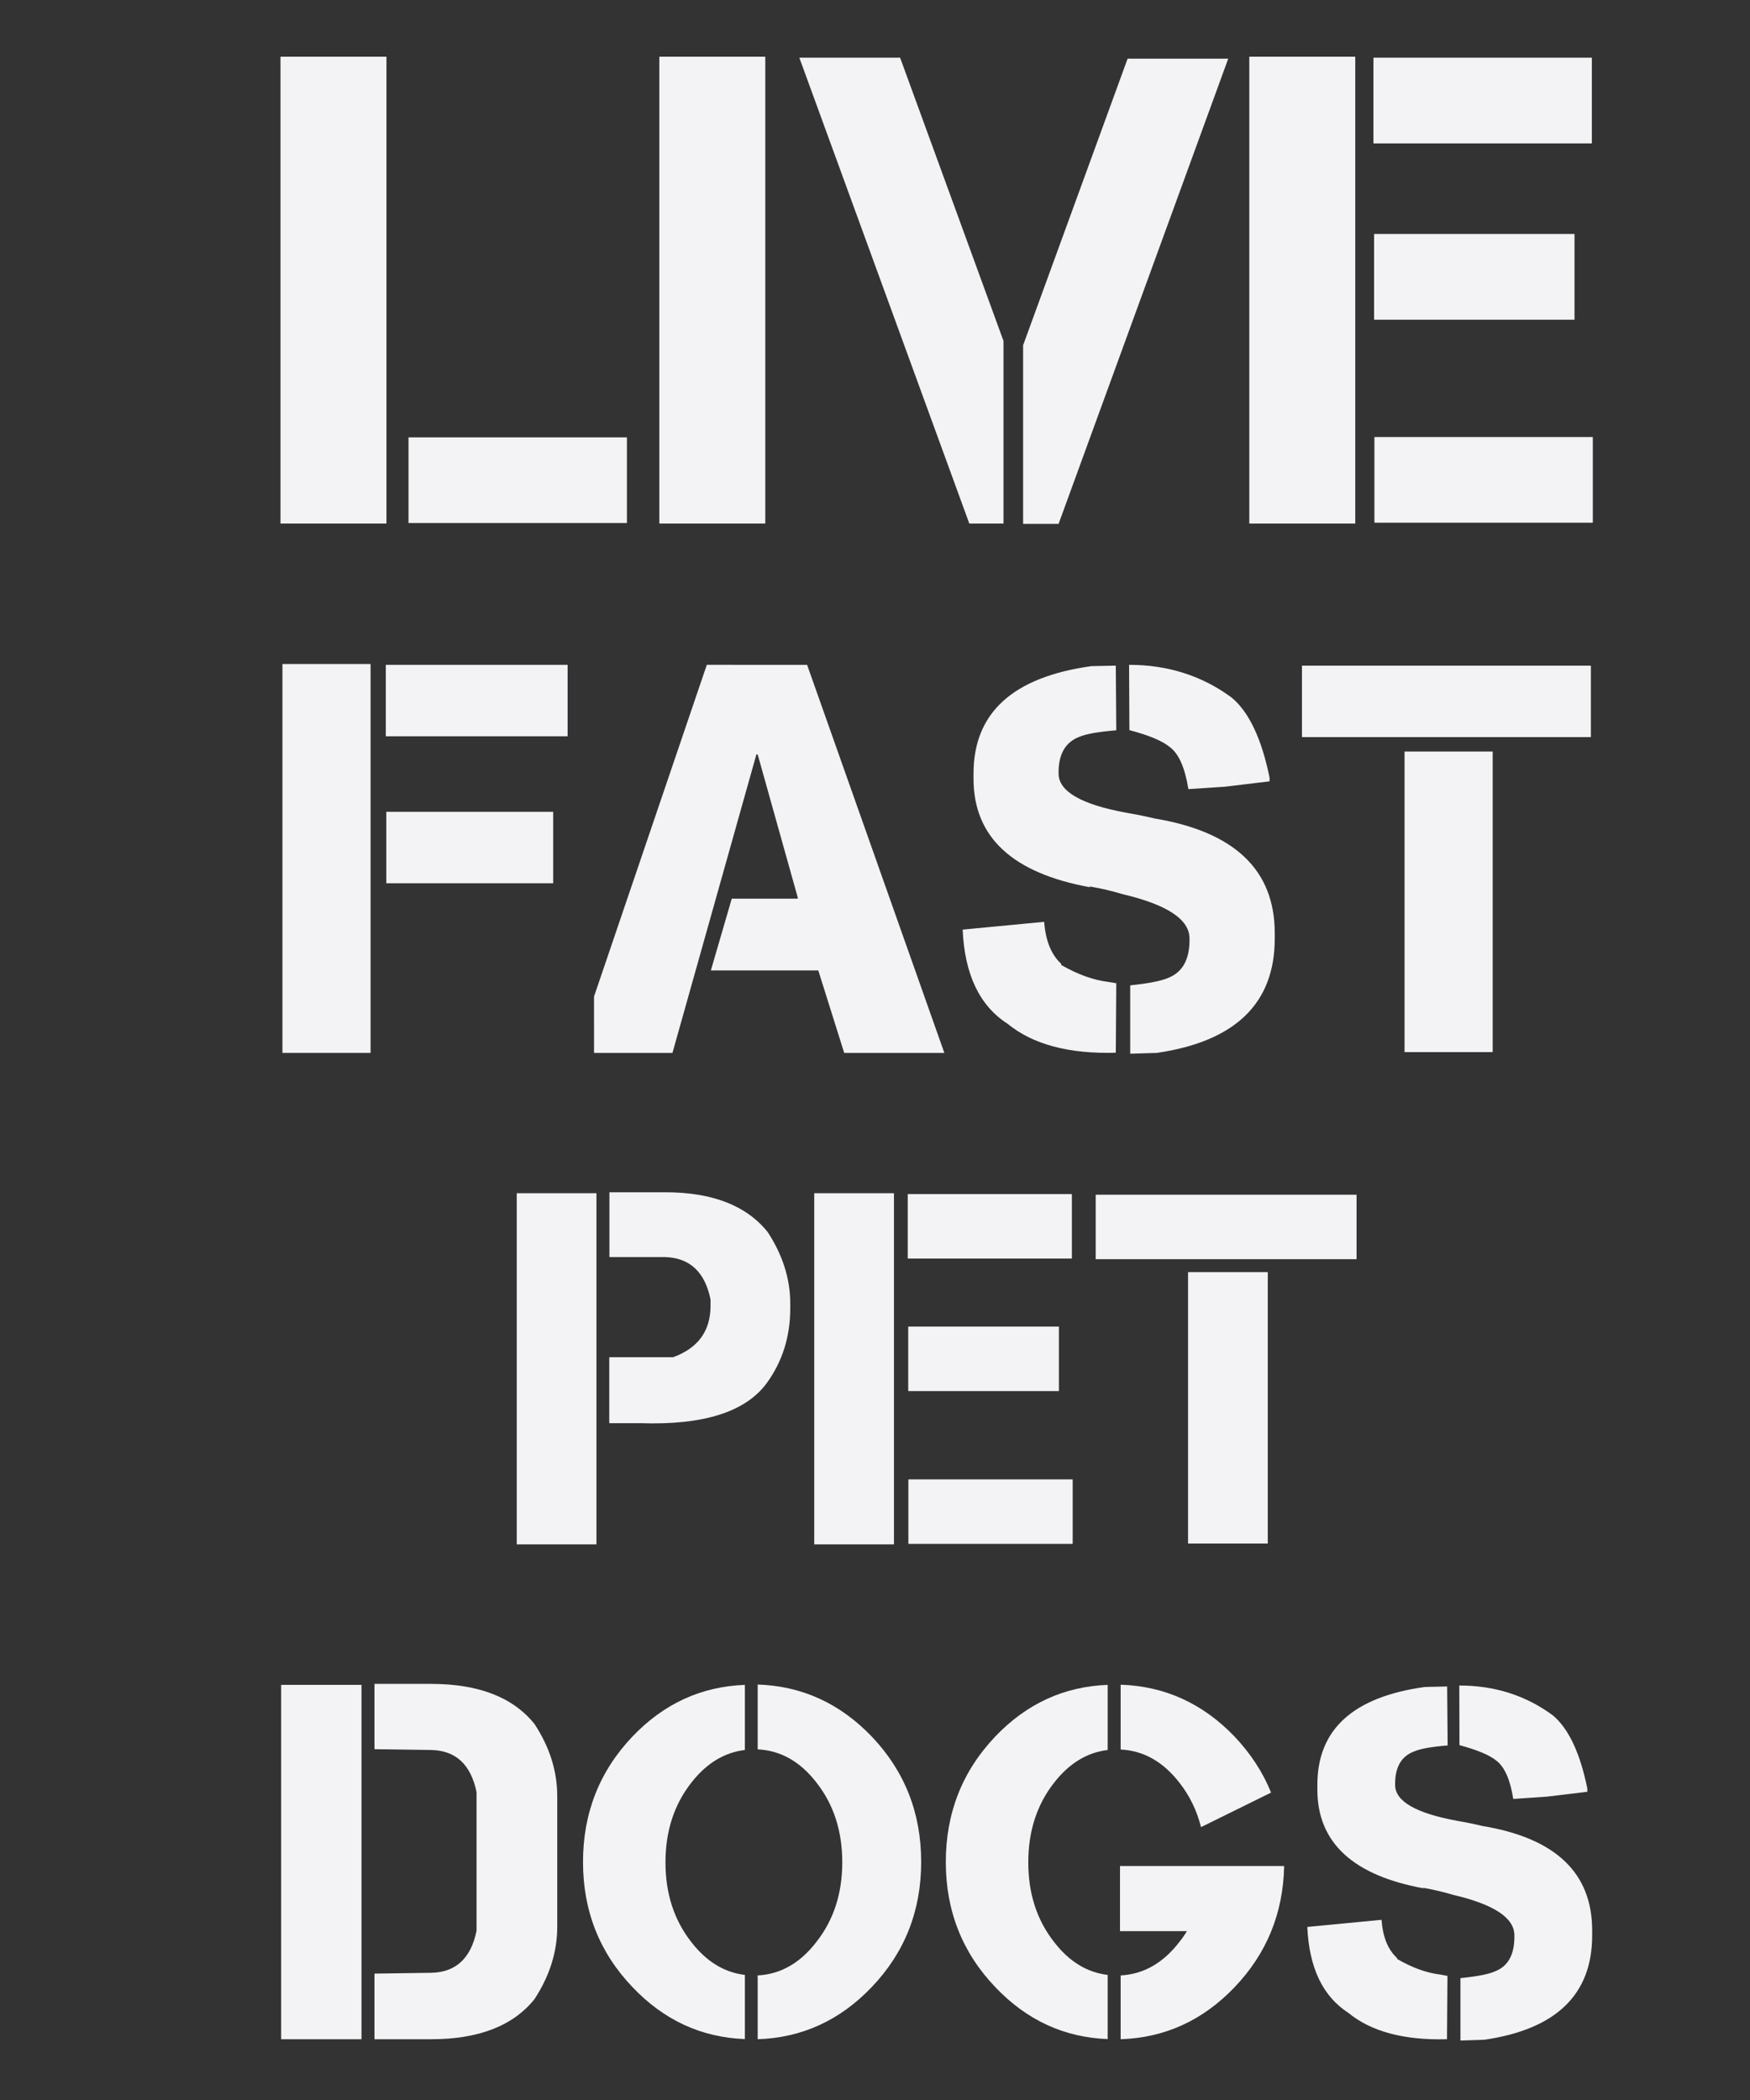 <?xml version="1.0" encoding="utf-8"?>
<!-- Generator: Adobe Illustrator 18.0.0, SVG Export Plug-In . SVG Version: 6.00 Build 0)  -->
<!DOCTYPE svg PUBLIC "-//W3C//DTD SVG 1.1//EN" "http://www.w3.org/Graphics/SVG/1.1/DTD/svg11.dtd">
<svg version="1.1" id="Layer_1" xmlns="http://www.w3.org/2000/svg" xmlns:xlink="http://www.w3.org/1999/xlink" x="0px" y="0px"
	 viewBox="0 0 1080 1296" enable-background="new 0 0 1080 1296" xml:space="preserve">
<rect x="0" y="0" width="1080" height="1296" fill="#333333" stroke="none"/>
<g>
	<g>
		<path fill="#F3F2F4" d="M238.5,323.1h-65.4V35h65.4V323.1z M386.9,269.9v52.9H252.1v-52.9H386.9z"/>
		<path fill="#F3F2F4" d="M472.3,323.1h-65.4V35h65.4V323.1z"/>
		<path fill="#F3F2F4" d="M619.3,323.1h-21.1L493.3,35.6h62.2l63.8,174.8V323.1z M631.5,212.8l64.4-176.6H758L653.3,323.3h-21.9
			V212.8z"/>
		<path fill="#F3F2F4" d="M836.4,323.1H771V35h65.4V323.1z M982.4,35.6v52.9H847.6V35.6H982.4z M971.7,144.4v52.9H848v-52.9H971.7z
			 M983,269.7v52.9H848.2v-52.9H983z"/>
	</g>
	<g>
		<path fill="#F3F2F4" d="M228.7,649.8h-54.4v-240h54.4V649.8z M350.3,410.3v44.1H238.1v-44.1H350.3z M341.4,501v44.1h-103V501
			H341.4z"/>
		<path fill="#F3F2F4" d="M498.1,410.3l84.7,239.5H521l-16-50.9h-66.3l12.9-44.3h40.7v-0.8l-24.7-88.2h-0.8l-51.8,184.2h-48.4V615
			l69.6-204.7H498.1z"/>
		<path fill="#F3F2F4" d="M654.9,595.5c10.2,5.9,20,9.4,29.2,10.5l4.8,0.8l-0.3,42.9c-29.1,0.8-51.3-5.2-66.8-17.9
			c-17.3-11.1-26.5-30.5-27.7-58.1l50.3-4.8c0.9,11.7,4.4,20.3,10.5,25.9V595.5z M672.9,547.6c-48.1-8.7-72.1-31-72.1-67v-3.2
			c0-37.5,24.3-59.6,72.8-66.3l15-0.3l0.3,39.9c-10.9,0.9-18.5,2.2-22.7,4c-8.8,3.3-13.1,10.9-12.9,22.7c0,11,14,19.1,41.9,24.2
			c7,1.2,12.7,2.4,17.2,3.5c49.5,8.2,74.3,31.8,74.3,70.8v3.3c0,40-24.3,63.5-72.8,70.6l-16.4,0.5v-42.2c11.6-1.2,19.5-2.8,23.7-4.7
			c8.8-3.6,13.1-11.6,12.9-24.2c0-11.8-13.8-20.9-41.4-27.4c-6.2-1.9-13.1-3.5-20.5-4.8L672.9,547.6z M696.8,410.3
			c23.9,0,45,6.7,63.3,20.2c10.7,8.9,18.5,25.4,23.4,49.4v2.3l-27.4,3.3l-22.7,1.5c-2.1-13.1-5.9-21.8-11.4-25.9
			c-4.5-3.8-12.8-7.3-25-10.5L696.8,410.3z"/>
		<path fill="#F3F2F4" d="M981.8,410.8v44.1H803.5v-44.1H981.8z M921.2,649.3h-54.4V463.8h54.4V649.3z"/>
	</g>
	<g>
		<path fill="#F3F2F4" d="M368.1,953.1h-49.2V736.4h49.2V953.1z M410.6,735.8c29,0,50.1,8.2,63.2,24.6c9.2,14.1,13.9,28.8,13.9,44v3
			c0,17.6-4.9,33-14.6,46.3c-13.1,17.7-39,25.9-77.8,24.6h-19.3v-40.7h39.4c15.4-5.6,23.1-16.2,23.1-31.7V802
			c-3.4-16.9-12.7-25.6-27.7-26.2h-34.7v-40H410.6z"/>
		<path fill="#F3F2F4" d="M551.7,953.1h-49.2V736.4h49.2V953.1z M661.5,736.9v39.8H560.2v-39.8H661.5z M653.5,818.7v39.8h-93v-39.8
			H653.5z M662,913v39.8H560.6V913H662z"/>
		<path fill="#F3F2F4" d="M837.2,737.3v39.8h-161v-39.8H837.2z M782.4,952.6h-49.2V785.1h49.2V952.6z"/>
	</g>
	<g>
		<path fill="#F3F2F4" d="M223.1,1258.5h-49.6v-218.7h49.6V1258.5z M294.1,1106c-3.5-17-12.8-25.7-28-26l-35-0.5v-40.3h35
			c29.3,0,50.6,8.3,63.8,24.8c9.3,14.2,14,29,14,44.5v80.7c0,15.4-4.7,30.2-14,44.5c-13.2,16.5-34.5,24.8-63.8,24.8h-35V1218l35-0.5
			c15.2-0.3,24.6-9,28-26V1106z"/>
		<path fill="#F3F2F4" d="M459.7,1080c-12.7,1.5-23.7,8.2-33,20.1c-10.7,13.6-16,30-16,49.3c0,19.2,5.3,35.6,16,49.2
			c9.3,12,20.3,18.7,33,20.2v39.6c-26.9-1-50-11.7-69.3-32c-20.4-21.3-30.6-47.1-30.6-77.3c0-30.2,10.2-56.1,30.6-77.5
			c19.3-20.2,42.4-30.8,69.3-31.8V1080z M467.6,1219.1c14.1-0.7,26.2-7.6,36.2-20.6c10.7-13.6,16-30,16-49.2
			c0-19.3-5.3-35.7-16-49.3c-10-12.9-22.1-19.7-36.2-20.4v-40c27.3,0.9,50.7,11.6,70.3,32c20.4,21.4,30.6,47.2,30.6,77.5
			c0,30.2-10.2,56-30.6,77.3c-19.6,20.5-43,31.2-70.3,32.1V1219.1z"/>
		<path fill="#F3F2F4" d="M683.6,1080c-12.7,1.5-23.7,8.2-33,20.1c-10.7,13.6-16,30-16,49.3c0,19.2,5.3,35.6,16,49.2
			c9.3,12,20.3,18.7,33,20.2v39.6c-26.9-1-50-11.7-69.3-32c-20.4-21.3-30.6-47.1-30.6-77.3c0-30.2,10.2-56.1,30.6-77.5
			c19.3-20.2,42.4-30.8,69.3-31.8V1080z M792.5,1151.7c-0.6,29.1-10.8,54-30.6,74.7c-19.6,20.5-43,31.2-70.3,32.1v-39.4
			c14.1-0.7,26.2-7.6,36.2-20.6c1.7-2.1,3.3-4.4,4.7-6.7h-41.3v-40.2H792.5z M727.8,1100.1c-10-12.9-22.1-19.7-36.2-20.4v-40
			c27.3,0.9,50.7,11.6,70.3,32c9.9,10.5,17.5,22,22.5,34.6l-43.2,21.3C738.6,1117.3,734.2,1108.2,727.8,1100.1z"/>
		<path fill="#F3F2F4" d="M862.3,1209c9.3,5.4,18.2,8.6,26.6,9.6l4.4,0.8l-0.3,39.1c-26.5,0.7-46.8-4.7-60.9-16.3
			c-15.7-10.1-24.2-27.8-25.3-53l45.8-4.4c0.8,10.7,4,18.5,9.6,23.6V1209z M878.8,1165.4c-43.8-7.9-65.8-28.3-65.8-61v-2.9
			c0-34.2,22.1-54.3,66.4-60.4l13.7-0.3l0.3,36.4c-9.9,0.8-16.8,2-20.7,3.7c-8,3-11.9,9.9-11.7,20.7c0,10,12.7,17.4,38.2,22.1
			c6.4,1.1,11.6,2.2,15.7,3.2c45.2,7.5,67.7,29,67.7,64.5v3c0,36.4-22.1,57.9-66.4,64.4l-14.9,0.5v-38.5c10.6-1.1,17.8-2.5,21.6-4.3
			c8-3.2,11.9-10.6,11.7-22.1c0-10.8-12.6-19.1-37.8-25c-5.7-1.7-11.9-3.2-18.7-4.4L878.8,1165.4z M900.6,1040.2
			c21.8,0,41,6.1,57.7,18.4c9.7,8.1,16.8,23.1,21.3,45.1v2.1l-25,3l-20.7,1.4c-1.9-12-5.4-19.8-10.4-23.6
			c-4.1-3.4-11.7-6.6-22.8-9.6L900.6,1040.2z"/>
	</g>
</g>
</svg>

